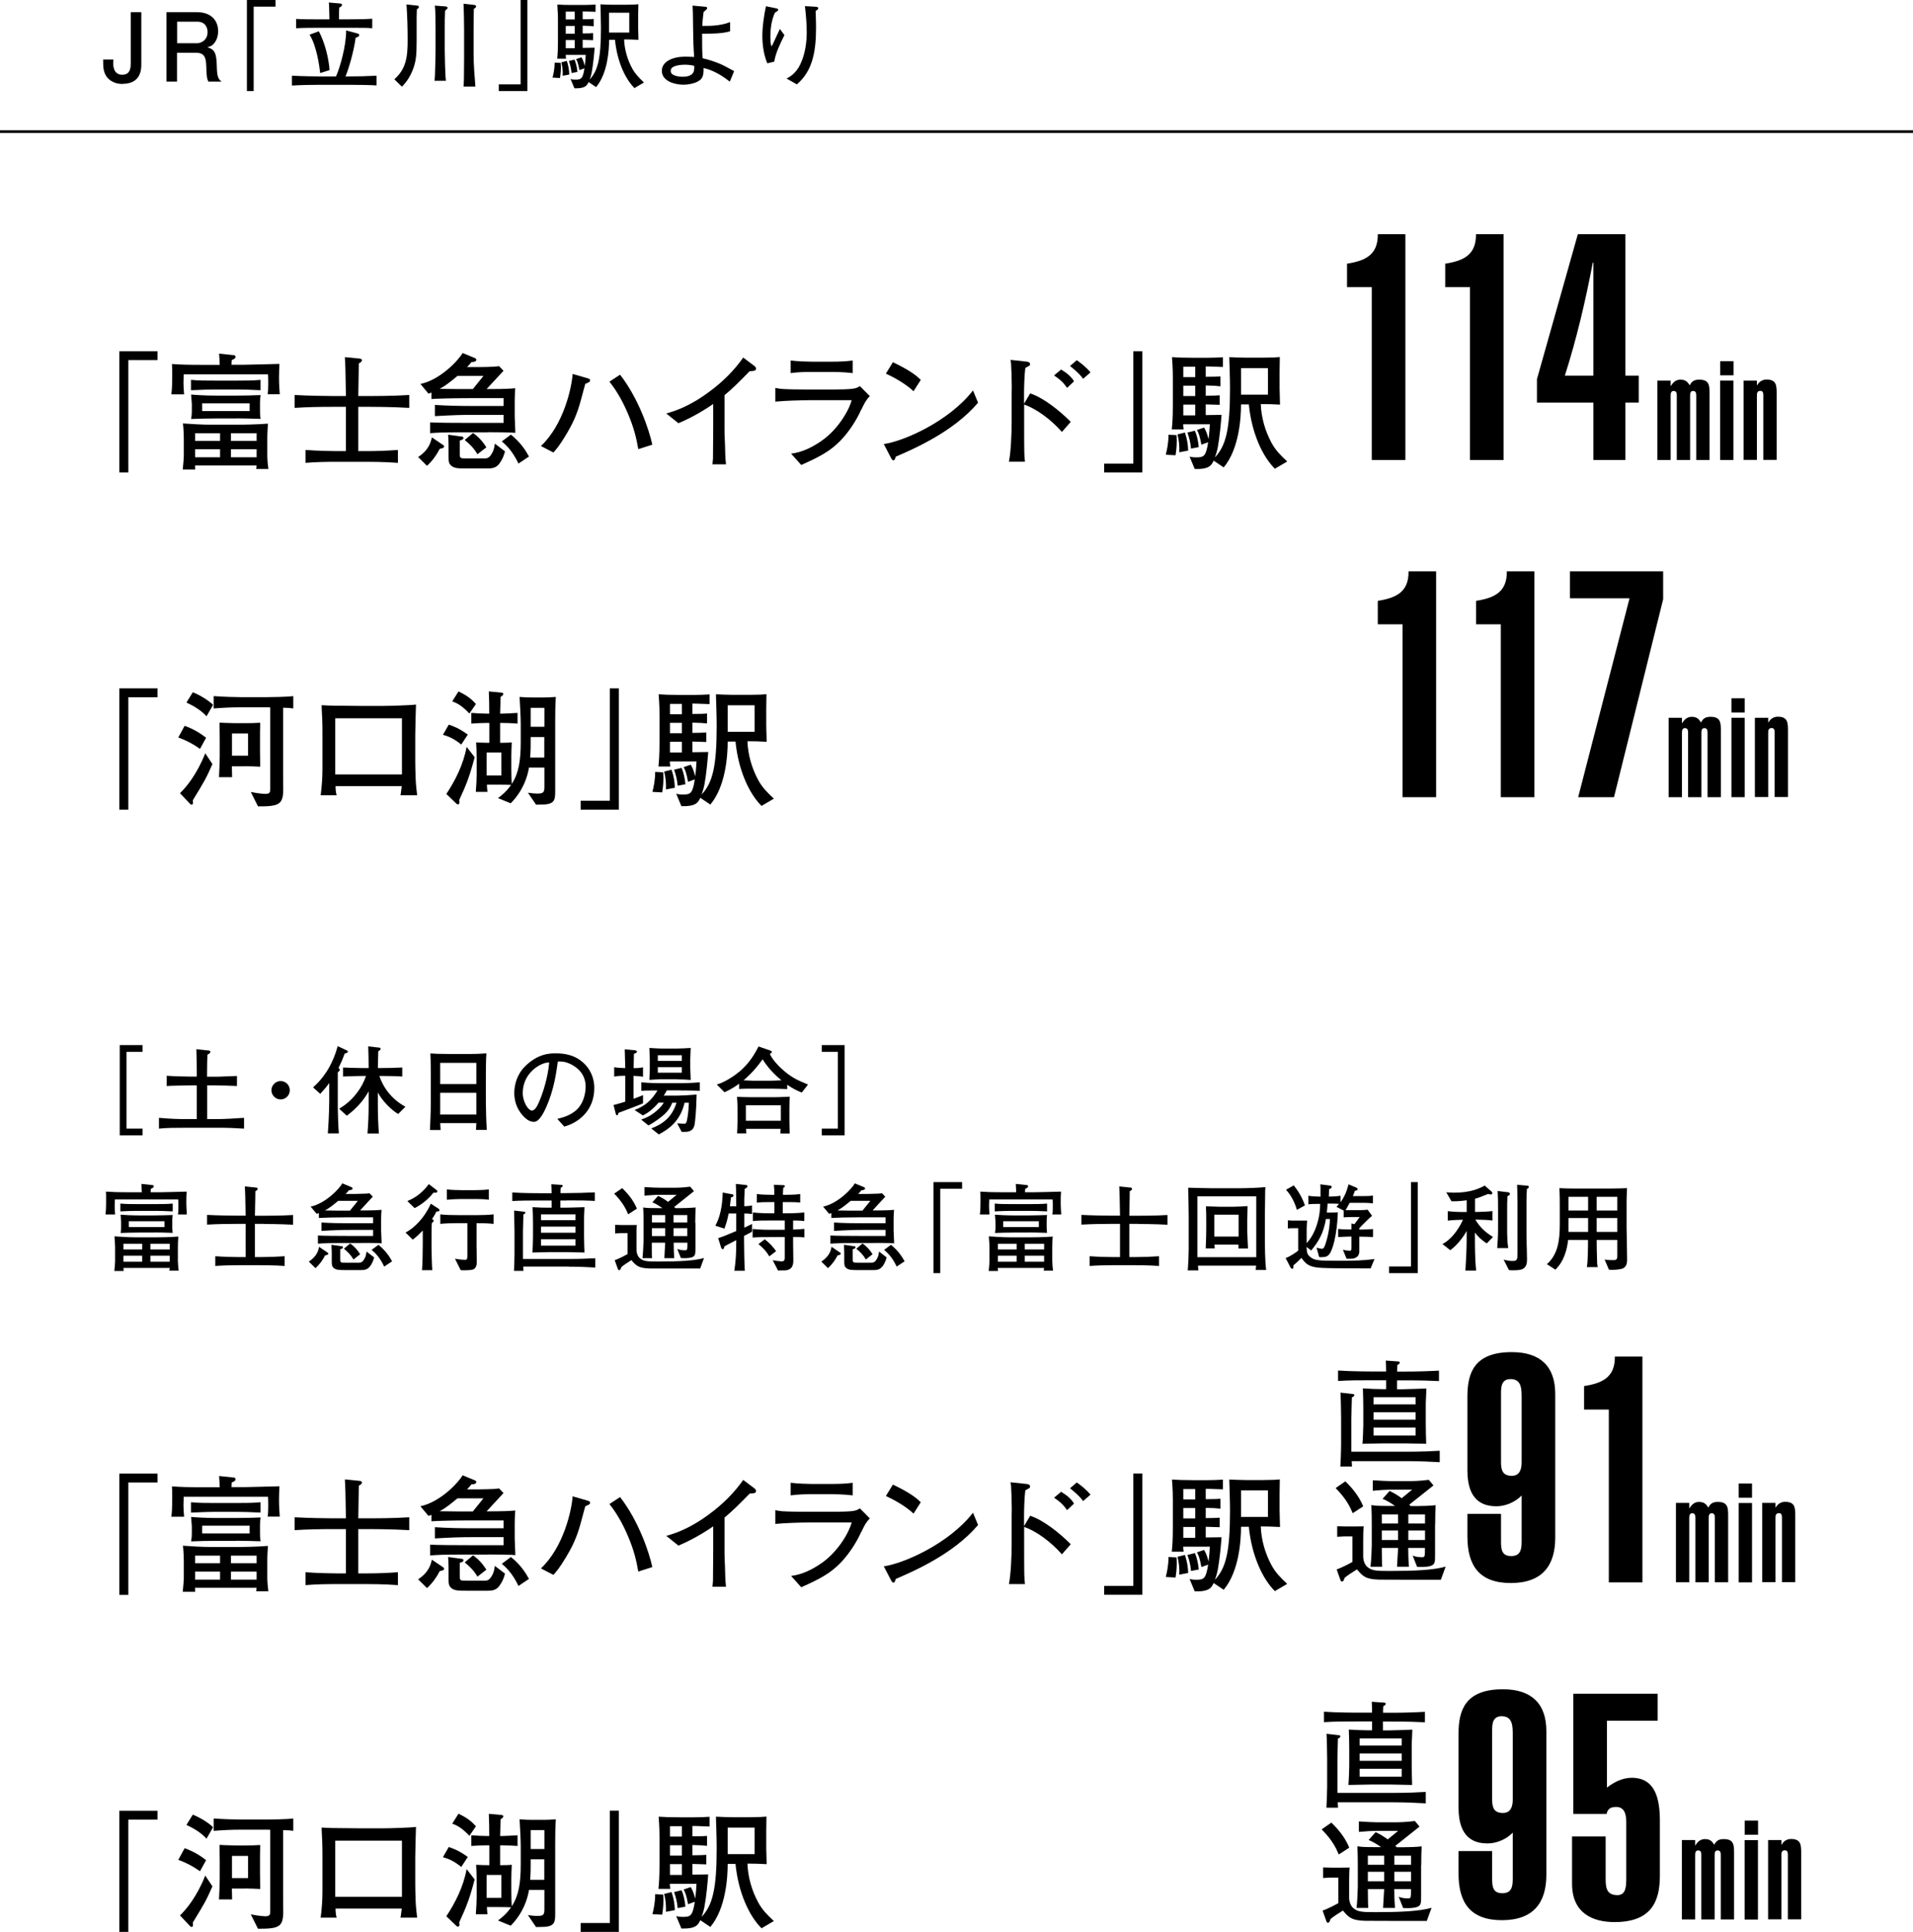 <?xml version="1.0" encoding="UTF-8"?>
<svg id="_レイヤー_1" data-name="レイヤー_1" xmlns="http://www.w3.org/2000/svg" viewBox="0 0 181 182.73">
  <defs>
    <style>
      .cls-1 {
        fill: none;
        stroke: #040000;
        stroke-miterlimit: 10;
        stroke-width: .25px;
      }
    </style>
  </defs>
  <g>
    <path d="M11.59,7.94c-.92,0-1.5-.5-1.69-1.04-.14-.41-.14-.61-.14-1.27h.97c0,.11-.02.28-.02.34,0,.58.2,1.1.86,1.1.54,0,.8-.32.8-1.02V1.15h1v4.92c0,.43,0,1.86-1.78,1.86Z"/>
    <path d="M19.72,7.72c-.1-.19-.19-.41-.2-1.4-.02-1.04-.27-1.33-1.03-1.33h-1.74v2.73h-1V1.15h2.87c1.31,0,2.02.73,2.02,1.82,0,.22-.04.57-.23.91-.25.44-.53.52-.79.59.58.18.87.39.89,1.73.02,1.15.17,1.29.46,1.52h-1.26ZM18.65,2.05h-1.89v2.04h1.88c.42,0,1-.32,1-1.05,0-.33-.14-.99-.99-.99Z"/>
    <path d="M26.07.63h-2.07v7.98h-.64V0h2.71v.63Z"/>
    <path d="M32.94,8.02h-2.65c-.86,0-1.81.02-2.67.07v-.93c.92.05,2.26.07,2.67.07h1.5c.35-.76.97-2.85.96-4.35l1.09.29c.12.03.15.1.15.15,0,.15-.24.22-.34.25-.19,1.4-.68,2.99-.96,3.66h.24c.9,0,1.8-.02,2.7-.07v.92c-.51-.04-1.8-.06-2.7-.06ZM32.8,2.63h-2.38c-.8,0-1.65,0-2.4.04v-.88c.49.04,1.67.04,2.4.04h.75c0-.18-.03-.98-.03-1.14,0-.2-.02-.33-.03-.45l.96.08c.18.02.29.03.29.14,0,.04-.04.18-.26.25-.02.22-.03.39-.03,1.12h.72c1.41,0,1.85-.02,2.43-.06v.9c-.55-.04-.74-.04-2.43-.04ZM30.29,6.91c-.07-.69-.33-2.56-1-3.63l.87-.32c.25.42.89,1.9,1.02,3.67l-.89.28Z"/>
    <path d="M39.44.88c0,.18-.02.54-.02.79v2.21c0,1.34-.05,1.97-.41,2.84-.35.85-.82,1.31-.98,1.48l-.72-.7c1.13-.99,1.26-2.15,1.26-3.7,0-1.12-.03-2.26-.11-3.38l1.01.11c.13,0,.16.06.16.16,0,.04-.02.06-.19.2ZM42.11,1.01c-.03.57-.03,1.09-.03,1.66v2.07c0,.13.03,2.33.11,2.9h-1.08c.05-.39.06-.88.07-1.44.02-.87.03-.99.03-1.43v-2.06c0-.51,0-1.73-.07-2.18l1.05.08s.16.04.16.13c0,.07-.03.09-.24.28ZM44.83.86c0,.09,0,.12,0,.2,0,.38-.02.52-.02,1.77v2.3c0,.97.09,2.04.17,3.06h-1.12c.03-.47.05-.8.05-2.63v-2.77c0-.78-.02-1.67-.05-2.44l1.05.12s.14.05.14.13c0,.1-.09.16-.23.25Z"/>
    <path d="M47.19,7.98h2.07V0h.64v8.61h-2.71v-.63Z"/>
    <path d="M52.97,7.38l-.69-.04c.09-.35.2-.85.2-1.42l.57.03c0,.1.02.22.02.39,0,.47-.05.84-.09,1.04ZM60.05,8.35c-.87-.85-1.66-2.51-1.86-4.58h-.56c0,.95-.13,3.16-1.23,4.47l-.71-.48c-.15.32-.3.62-1.34.59l-.37-.88c.12.04.23.06.5.06.52,0,.67-.11.82-1.07l-.48.17c-.12-.66-.2-.83-.31-1.04l.5-.17c.1.14.19.32.32.82.06-.48.08-.89.09-1.05h-1.89c0,.12,0,.15.03.36h-.84c.04-.38.07-.81.07-1.71v-1.94c0-.31,0-.62-.06-1.47.44.03.79.04,1.49.04h1.03c.32,0,.79-.02,1.1-.04v.69c-.98-.04-1.03-.04-1.22-.04v.74c.74,0,.78,0,1.04-.03v.7c-.23-.03-.55-.05-1.04-.06v.73c.59,0,.66,0,.99-.03v.67c-.5-.02-.57-.02-.99-.03v.76c.18,0,.96-.02,1.13-.02-.04.59-.14,1.6-.27,2.31-.07.37-.16.61-.21.71.79-.83,1.08-2.02,1.08-4.88,0-.76-.04-1.62-.05-2.24.26.02.89.04,1.18.04h1.21c.13,0,.68-.02.79-.02.16,0,.27-.02.41-.03,0,.18-.02.67-.02,1.04v1.17s.03,1.06.03,1.16c-.66-.03-.78-.04-1.15-.04h-.21c.04.96.31,1.91.77,2.75.29.52.63.87,1.11,1.32l-.85.5ZM53.24,7.17c.02-.46-.02-.81-.13-1.27l.52-.14c.16.49.22.86.23,1.29l-.63.12ZM54.38,1.1h-.85v.74h.85v-.74ZM54.38,2.45h-.85v.74h.85v-.74ZM54.38,3.79h-.85v.77h.85v-.77ZM54.08,6.91c-.05-.47-.13-.77-.25-1.14l.53-.13c.14.33.24.77.27,1.16l-.55.11ZM59.54,1.2h-1.92v1.88h1.92v-1.88Z"/>
    <path d="M69.05,7.72c-1.21-.96-2.08-1.19-2.48-1.29,0,.38,0,.82-.27,1.08-.38.37-1.16.5-1.65.5-.77,0-2.03-.32-2.03-1.31,0-.89,1.04-1.34,2.2-1.34.33,0,.69.02.86.03-.07-.8-.09-1.71-.1-2.58-.02-1.6-.02-1.77-.05-2.28l1.22.11c.06,0,.16.02.16.13,0,.08-.04.11-.34.37-.05.42-.11.86-.12,1.31.5,0,1.66.03,2.63-.36v.87c-.75.23-1.82.23-2.65.23,0,1.21,0,1.56.05,2.32.58.13,1.13.32,1.67.54.37.16.87.44,1.31.68l-.4.97ZM64.79,6.12c-.41,0-.84.07-1.07.2-.11.05-.26.16-.26.4,0,.5.93.54,1.11.54,1.19,0,1.13-.66,1.11-1.04-.2-.04-.5-.1-.88-.1Z"/>
    <path d="M73.26,5.83l-.66.16c-.34-.8-.47-1.75-.47-2.62,0-.81.14-1.83.34-2.78l.98.2c.07.02.18.04.18.14,0,.08-.11.15-.31.27-.34.73-.43,1.55-.43,2.35,0,.3.04.8.11.8.04,0,.04-.02.12-.17.09-.19.62-1.35.67-1.44l.43.58c-.4.81-.84,1.69-.96,2.51ZM77.17,1.04c0,.24.04.82.04,1.54,0,2.03-.23,4.08-1.82,5.4l-.97-.55c.24-.13.85-.43,1.28-1.3.53-1.08.63-2.3.63-3.09s-.08-1.65-.17-2.46l1.03.06c.08,0,.23.02.23.14,0,.11-.14.19-.23.24Z"/>
  </g>
  <line class="cls-1" x1="181" y1="12.45" y2="12.45"/>
  <g>
    <path d="M11.97,99.49v7.26h1.52v.64h-2.16v-8.54h2.16v.64h-1.52Z"/>
    <path d="M21.91,106.69c-.44-.02-.86-.02-1.35-.02h-3.08c-.81,0-1.63,0-2.44.08v-1.02c1.04.1,1.94.12,2.51.12h1.07v-3.19h-.58c-.18,0-.98.02-1.14.02-.5,0-.87.03-1.13.04v-.97c.63.05,1.77.08,2.25.08h.6v-.42c0-.58,0-.74-.04-2.17l1.21.13c.1,0,.11.12.11.14,0,.04,0,.05-.06.11-.03.03-.18.12-.21.14-.02.26-.04,1.01-.04,1.66v.42h.63c.37,0,.5,0,1.19-.03.65-.02.72-.03,1.01-.04v.95c-.16,0-.25-.02-1.06-.04-.74-.02-.82-.02-1.06-.02h-.7v3.19h.96c.65,0,1.8-.07,2.53-.12v1.02c-.2,0-.29-.02-1.17-.06Z"/>
    <path d="M27.42,103.12c0,.49-.4.87-.87.87s-.87-.4-.87-.87.4-.87.87-.87.87.38.87.87Z"/>
    <path d="M32.61,99.65c-.24.67-.37.92-.58,1.36.08.09.12.13.12.19,0,.05-.02.07-.19.23v3.33c0,.55.05,1.89.1,2.44h-1.04c.12-1.63.13-2.95.13-3v-1.77c-.25.37-.54.7-.85,1.03l-.68-.61c.83-.73,1.78-1.9,2.33-3.9l.86.4c.07.04.1.05.1.11,0,.1-.03.11-.31.2ZM37.68,105.37c-.59-.33-1.5-1.21-1.93-2.04v1.35c0,.77.04,1.76.1,2.53h-1.08c.07-.88.11-1.76.11-2.65v-1.34c-.52.94-1.22,1.68-2.07,2.31l-.72-.66c.32-.2,1.02-.62,1.68-1.5.41-.54.63-.96.86-1.6h-.41c-.12,0-1.08.02-1.76.05v-.85c.31.02,1.35.05,1.68.05h.74c0-.76-.02-1.5-.04-2.05l1.04.12c.09,0,.13.04.13.12,0,.08-.04.11-.22.23,0,.24-.04,1.12-.04,1.58h.37c.58,0,1.37-.02,1.94-.05v.85c-.56-.04-1.6-.05-2-.05h-.16c.09.31.65,1.94,2.46,2.91l-.68.68Z"/>
    <path d="M45.04,106.86c0-.29.02-.37.03-.63h-3.42c0,.11.04.56.04.65h-1.01c.03-.57.08-1.68.08-2.61v-2.27c0-.75,0-1.61-.04-2.36.38.03.92.05,1.75.05h1.95c.89,0,.99-.03,1.6-.06-.04.64-.05,1.47-.05,2.12v2.47c0,.67.04,2,.09,2.65h-1.01ZM45.07,100.53h-3.42v2.01h3.42v-2.01ZM45.07,103.36h-3.42v2.06h3.42v-2.06Z"/>
    <path d="M53.41,106.58l-.68-.75c.53-.13,1.41-.36,2-1.04.53-.62.68-1.47.68-2.02,0-1.29-.95-1.89-1.4-2.11-.54-.27-.89-.26-1.23-.26-.15,1.1-.37,2.7-1.12,4.37-.17.37-.62,1.34-1.13,1.34-.34,0-.61-.17-.77-.31-.34-.28-1.1-1.07-1.1-2.42,0-.66.19-1.67.98-2.48,1.25-1.27,2.43-1.27,2.95-1.27.82,0,1.94.14,2.83,1.12.53.58.81,1.36.81,2.15,0,2.21-1.57,3.31-2.82,3.65ZM51.73,100.51c-.77.13-2.27,1.06-2.27,2.88,0,.8.5,1.65.87,1.65.32,0,.55-.54.66-.78.65-1.51.92-3.02.97-3.77-.08,0-.15.02-.23.03Z"/>
    <path d="M58.53,105.24c-.03.12-.06.25-.17.25-.05,0-.07-.04-.11-.19l-.2-.78c.52-.13.91-.26,1.11-.32v-2.45h-.14c-.31,0-.61.02-.91.08v-.89c.31.06.77.08.91.08h.14c-.02-.76-.02-.76-.05-1.77l.94.09c.05,0,.21.02.21.13,0,.1-.1.14-.28.2,0,.1-.03,1.05-.03,1.36.13,0,.56,0,.89-.08v.89c-.29-.05-.59-.07-.9-.08v2.17c.64-.24.71-.26.9-.35v.78c-.33.15-1.77.7-2.3.89ZM64.39,103.13h-1.3c-.05.11-.12.23-.29.5h1.28c.27,0,1.45-.06,1.83-.1-.03,1.56-.14,2.68-.22,2.95-.16.58-.67.58-.98.58-.09,0-.14,0-.21,0l-.43-.81c.1,0,.59.04.65.04.15,0,.23-.06.27-.3.03-.11.16-.75.19-1.69h-.41c-.4,1.77-1.57,2.55-2.44,3l-.71-.57c1.07-.4,1.95-1.03,2.39-2.43h-.4c-.13.31-.33.76-.89,1.22-.18.15-.75.61-1.37.93l-.68-.55c.54-.21,1.04-.4,1.75-1.11.22-.22.31-.39.39-.5h-.5c-.27.32-.82.91-1.49,1.21l-.78-.51c.98-.38,1.58-.88,2.17-1.85-.73,0-1.08,0-1.53.04v-.81c.74.08,1.76.08,1.82.08h1.88s1.04,0,1.83-.08v.81c-.57-.04-1.27-.04-1.83-.04ZM64.08,102.08h-1.57c-.17,0-.92.05-1.07.06,0-.09.04-.8.04-.94v-.96c0-.12-.03-.96-.04-1.12.29.03,1.17.06,1.19.06h1.38c.4,0,.99-.04,1.34-.06-.02.34-.04.88-.04,1.04v.85c0,.1.04,1.04.04,1.14-.3-.03-.78-.06-1.27-.06ZM64.51,99.81h-2.27v.53h2.27v-.53ZM64.51,100.94h-2.27v.52h2.27v-.52Z"/>
    <path d="M75.87,103.34c-.5-.18-.95-.44-1.39-.74v.41c-.41-.02-1.15-.04-1.57-.04h-1.64c-.36,0-.98,0-1.34.03v-.5c-.67.5-1.17.71-1.38.81l-.73-.73c.93-.27,1.91-1,2.38-1.43.81-.76,1.26-1.56,1.57-2.17l1.07.37c.11.04.19.06.19.15,0,.08-.07.12-.19.18.32.74,1.22,1.51,1.44,1.69.75.62,1.26.83,2.17,1.21l-.58.75ZM73.83,107.2c.02-.24.02-.28.03-.43h-3.27s.02.4.03.43h-.88c.02-.15.04-.91.04-1.07v-1.43c0-.32-.02-.65-.05-.96.32.02.87.04,1.47.04h1.85c.32,0,.68,0,1.67-.05-.02.39-.03.79-.03,1.04v1.23c0,.33.02.86.03,1.21h-.88ZM72.15,100.2c-.86,1.22-1.72,1.92-1.8,1.98.77.04.86.04.9.04h1.6c.23,0,.78-.02,1.09-.04-.7-.56-1.31-1.23-1.79-1.99ZM73.88,104.54h-3.31v1.47h3.31v-1.47Z"/>
    <path d="M77.75,99.49v-.64h2.16v8.54h-2.16v-.64h1.52v-7.26h-1.52Z"/>
    <path d="M16.84,114.87c.03-.19.04-.32.04-.77,0-.29,0-.47-.02-.65h-5.99c0,.22-.02.43-.02.59,0,.23.02.5.04.83h-.91c.04-.34.06-.5.06-1.4,0-.45,0-.52-.02-.76.7.04.94.06,2.45.06h.95c-.02-.37-.02-.41-.04-.79l1.03.11c.11,0,.13.05.13.12,0,.11-.03.12-.27.24,0,.05-.02.28-.02.32h.92c.32,0,2.1-.05,2.49-.06-.02.33-.03.64-.03.95,0,.58.04.93.05,1.21h-.86ZM16.02,120.19s.04-.2.04-.26h-4.38s.02.26.02.29h-.88c.04-.41.07-.79.07-.93v-1.31c0-.09-.02-.67-.06-1.04.64.04,1.35.09,1.92.09h2.23s1.05,0,1.89-.07c-.02.31-.04.63-.04,1.02v1.26c0,.26.04.69.07.95h-.87ZM14.69,114.53h-1.67c-.11,0-.73,0-1.63.05v-.74c.5.05,1.1.05,1.63.05h1.67c.53,0,1.14,0,1.65-.05v.74c-.68-.04-1.31-.05-1.65-.05ZM14.63,116.58h-1.45c-.59,0-1.18.02-1.77.04.05-.26.05-.35.05-.54v-.53s-.04-.44-.05-.66c.32.03,1.09.07,1.76.07h1.42c.45,0,1.27-.02,1.75-.04-.03.2-.04.32-.04.51v.64c0,.32.03.45.04.54-.28-.02-1.58-.04-1.71-.04ZM13.45,117.64h-1.77v.54h1.77v-.54ZM13.45,118.77h-1.77v.57h1.77v-.57ZM15.56,115.51h-3.37v.55h3.37v-.55ZM16.06,117.64h-1.83v.54h1.83v-.54ZM16.06,118.77h-1.83v.57h1.83v-.57Z"/>
    <path d="M24.98,115.76h-.86v3.14h.59c.75,0,1.49-.03,2.22-.08v.92c-.96-.07-2.08-.07-2.22-.07h-2.14c-.7,0-1.51.02-2.2.07v-.92c.78.06,1.87.08,2.2.08h.67v-3.14h-.92c-.88,0-1.85.02-2.73.07v-.92c.87.05,2.27.07,2.73.07h.92c-.03-1.86-.04-2.11-.07-2.76l1,.1c.08,0,.21.02.21.13s-.15.19-.22.22c0,.23,0,.58-.04,2.32h.86c.13,0,1.67,0,2.75-.07v.92c-1.25-.07-2.6-.07-2.75-.07Z"/>
    <path d="M30.76,118.74c-.24.47-.53.86-.91,1.21l-.63-.62c.8-.52.92-1.12.97-1.4l.81.55c.05.04.06.06.06.09,0,.07-.06.14-.31.17ZM34.21,117.57h-2.03c-.2,0-1.1,0-1.28.02-.32,0-.51.03-.82.04v-.77c.41.03,1.81.04,2.76.04h2.46v-.57h-2.14c-.93,0-1.38.02-2.74.09v-.79c.9.06,1.81.07,2.72.07h2.16v-.56h-2.47c-1.12,0-2.23.03-2.66.06v-.46c-.05.02-.07.03-.21.07l-.57-.68c1.45-.32,2.73-1.72,3-2.2l.89.37s.08.05.08.1c0,.16-.23.17-.35.18-.07.1-.14.19-.31.35h.88c.17,0,.91-.02,1.06-.03.14,0,.23-.03.32-.04l.31.33c-.19.21-1.04,1.11-1.2,1.3h.18c1.15,0,1.53-.03,1.85-.06-.02.16-.04.66-.04.84v1.14c0,.14.04,1.05.05,1.19-.28-.04-1.58-.04-1.94-.04ZM32,113.58c-.51.42-.83.68-1.25.91.36,0,.97.02,1.31.02h1.05c.11-.13.62-.78.75-.93h-1.85ZM35,119.78c-.25.34-.58.35-.88.35h-1.4c-.6,0-.89,0-1.12-.18-.21-.17-.21-.32-.21-.73v-.78c0-.11-.02-.58-.03-.7l.95.13c.07,0,.14.02.14.11,0,.11-.13.14-.26.18v.96c0,.31.06.31.49.31h1.25c.19,0,.36,0,.58-.42.13-.25.15-.49.17-.63l.72.55c-.04.15-.13.5-.4.86ZM33.44,119.12c-.24-.41-.5-.68-.9-1.01l.59-.5c.37.27.65.55.95,1.02l-.64.5ZM36.35,119.8c-.43-.93-.92-1.35-1.19-1.58l.65-.48c.69.56,1.05,1.13,1.29,1.56l-.75.5Z"/>
    <path d="M41.28,114.6c-.08.18-.14.32-.4.69.13.1.15.13.15.19,0,.05-.02.06-.17.2-.03.32-.03.9-.03,1.23v1.05c0,.53.03,1.64.07,2.18h-.97c.05-.75.07-1.72.07-2.48v-1.27c-.39.4-.59.59-.95.86l-.68-.67c.82-.42,1.8-1.39,2.39-2.73l.77.5s.05.06.05.11c0,.11-.02.11-.31.14ZM41.02,112.8c-.67.86-1.49,1.32-1.79,1.47l-.69-.67c.92-.35,1.59-1,2.03-1.6l.75.57s.06.05.06.12c0,.13-.14.13-.35.12ZM45.09,115.7v2.08c0,.44.02,1.15.02,1.59,0,.24-.04.59-.37.71-.21.08-1.02.08-1.15.06l-.54-1.08c.26.04.67.1.93.1.24,0,.24-.09.24-.55v-2.92h-.98c-.44,0-1.14.02-1.58.07v-.9c.49.06,1.09.07,1.63.07h1.99c.44,0,.99-.02,1.42-.07v.9c-.48-.05-.93-.07-1.61-.07ZM45.03,113.41h-1.44c-.38,0-.93.03-1.31.07v-.98c.38.05.99.07,1.39.07h1.31c.39,0,.89-.02,1.27-.07v.98c-.41-.06-.81-.07-1.22-.07Z"/>
    <path d="M53.61,113.55h-.59v.68h.45c.29,0,1.57-.04,1.83-.05-.04.66-.04,1.04-.04,1.14v1.57c0,.28.02,1.31.04,1.58-.56-.02-1.37-.04-1.65-.04h-1.6c-.33,0-1.38.04-1.68.04.03-.21.06-1.21.06-1.45v-1.35c0-.22-.02-1.31-.04-1.49.56.04,1.05.05,1.47.05h.33v-.68h-1.14c-.83,0-1.81,0-2.58.05v-.81c1.04.07,2.48.07,2.58.07h1.14c0-.28-.02-.73-.03-.85l.92.06c.05,0,.16,0,.16.09,0,.09-.12.15-.19.19-.02.24-.02.33-.02.5h.59c.88,0,1.77-.03,2.66-.07v.81c-.72-.04-1.21-.05-2.66-.05ZM53.82,119.8h-4.32c0,.08.03.36.03.41h-.9c.02-.23.05-1.22.05-1.61v-2.16c0-.32-.03-1.67-.04-1.94l.93.11c.07,0,.14.02.14.09,0,.09-.11.13-.19.17,0,.32-.04,1.37-.04,1.63v2.58h4.35c1.04,0,1.94-.04,2.49-.07v.88c-.69-.04-1.47-.08-2.49-.08ZM54.45,114.86h-3.26v.55h3.26v-.55ZM54.45,116.02h-3.26v.58h3.26v-.58ZM54.45,117.21h-3.26v.61h3.26v-.61Z"/>
    <path d="M59.43,114.84c-.18-.43-.49-1.11-1.32-1.94l.76-.52c.81.78,1.16,1.4,1.39,1.94l-.82.53ZM66.23,119.98c-1.44,0-4.26,0-4.74,0-1.09-.03-1.3-.27-1.75-.79-.31.2-.76.48-.95.66-.05.16-.09.29-.21.29-.07,0-.1-.06-.12-.11l-.3-.84c.43-.13,1.16-.54,1.22-.58v-1.98h-.64s-.27.02-.54.04v-.82c.18,0,.47.02.66.02h.72c.31,0,.4,0,.68,0-.02.12-.03.15-.04.47,0,.09,0,.5,0,.58v1.29c0,.28.1.6.31.79.37.32.76.32,1.8.32,1.84,0,3.34-.06,4.28-.33l-.37,1.01ZM65.8,115.67v2.3c0,.64,0,.83-.33.95-.32.1-.75.09-1.05.07l-.34-.86c.23.09.48.13.73.13.14,0,.23-.02.23-.37v-.35h-1.3c0,.49.02.97.05,1.46h-.93c0-.29.06-1.03.07-1.26,0-.06,0-.09,0-.2h-1.26c0,.14,0,.43,0,.73s0,.57.03.73h-.91c.05-.39.1-1.5.1-1.66v-1.66c0-.44,0-1.04-.04-1.47.33.04.44.06,1.42.06h.41c-.21-.14-.6-.41-.96-.55l.55-.61c.37.18.68.37.94.57l.81-.67h-1.52c-.51,0-1.02.04-1.52.08v-.81c.5.04,1.26.06,1.4.06h1.42c.28,0,.79,0,1.5-.1l.36.43-1.87,1.49c.06.07.07.07.11.11h.5c.45,0,.97-.02,1.42-.06-.02.29-.04,1.01-.04,1.47ZM62.94,114.93h-1.26v.7h1.26v-.7ZM62.94,116.17h-1.26v.74h1.26v-.74ZM65.03,114.93h-1.3v.7h1.3v-.7ZM65.03,116.17h-1.3v.74h1.3v-.74Z"/>
    <path d="M70.4,116.91v.46c0,.72.03,2.16.07,2.83h-.99c.14-.96.18-1.68.18-2.77v-.13c-.12.06-.95.49-1.12.58-.04.19-.05.27-.16.27-.09,0-.14-.09-.17-.21l-.26-.83c.5-.16.77-.28,1.63-.64.04-.02.04-.02.08-.03v-1.66h-.72c-.09.45-.16.79-.4,1.43l-.86-.28c.65-1.15.68-2.62.7-3.13l.89.16c.1.02.13.05.13.12,0,.1-.05.12-.24.18-.02.13-.08.72-.1.84h.6s0-1.53-.04-2.12l.94.1c.12,0,.16.07.16.14,0,.09-.12.15-.26.23,0,.24-.03.61-.04.94,0,.12,0,.62,0,.7.17,0,.48-.02.73-.07v.81c-.23-.04-.48-.05-.73-.05v1.34c.35-.16.49-.23.73-.35v.73c-.08.05-.58.32-.74.39ZM75.04,115.43v.87c.68-.03.76-.04,1.07-.07v.81c-.3-.03-.36-.03-1.07-.04v.56c0,.25.02,1.4.02,1.62,0,.31,0,.94-.79.98-.1,0-.56,0-.65.02l-.51-.98c.17.03.7.11.83.11.31,0,.31-.18.31-.45,0-.07,0-.39,0-.45v-1.4h-1.41c-.52,0-1.14,0-1.63.04v-.81c.67.08,1.58.08,1.63.08h1.41v-.88h-1.39c-.53,0-1.14,0-1.63.05v-.81c.66.08,1.57.08,1.63.08h.41v-1.06h-.29c-.44,0-.95,0-1.37.05v-.81c.56.07,1.32.07,1.37.07h.28c0-.5,0-.56-.04-.95l.86.04c.07,0,.18,0,.18.1,0,.06-.05.09-.15.15-.03.28-.03.36-.03.66h.26c.16,0,.85,0,1.37-.07v.8c-.42-.04-.95-.04-1.37-.04h-.28v1.06h.41c.08,0,.93,0,1.63-.08v.81c-.44-.05-.98-.05-1.09-.05ZM72.79,118.84c-.25-.45-.55-.77-1.03-1.17l.6-.45c.44.33.83.76,1.07,1.12l-.65.5Z"/>
    <path d="M79.25,118.74c-.24.47-.53.86-.91,1.21l-.63-.62c.8-.52.92-1.12.97-1.4l.81.55c.05.04.06.06.06.09,0,.07-.06.14-.31.17ZM82.7,117.57h-2.03c-.2,0-1.1,0-1.28.02-.32,0-.51.03-.82.04v-.77c.41.03,1.81.04,2.76.04h2.46v-.57h-2.14c-.93,0-1.38.02-2.74.09v-.79c.9.06,1.81.07,2.72.07h2.16v-.56h-2.47c-1.12,0-2.23.03-2.66.06v-.46c-.05.02-.07.03-.21.07l-.57-.68c1.45-.32,2.73-1.72,3-2.2l.89.37s.08.05.08.1c0,.16-.23.17-.35.18-.07.1-.14.19-.31.35h.88c.17,0,.91-.02,1.06-.03.14,0,.23-.03.32-.04l.31.33c-.19.21-1.04,1.11-1.2,1.3h.18c1.15,0,1.53-.03,1.85-.06-.02.16-.04.66-.04.84v1.14c0,.14.04,1.05.05,1.19-.28-.04-1.58-.04-1.94-.04ZM80.49,113.58c-.51.42-.83.68-1.25.91.36,0,.97.02,1.31.02h1.05c.11-.13.62-.78.75-.93h-1.85ZM83.49,119.78c-.25.34-.58.35-.88.35h-1.4c-.6,0-.89,0-1.12-.18-.21-.17-.21-.32-.21-.73v-.78c0-.11-.02-.58-.03-.7l.95.13c.07,0,.14.02.14.11,0,.11-.13.14-.26.18v.96c0,.31.06.31.49.31h1.25c.19,0,.36,0,.58-.42.14-.25.15-.49.17-.63l.72.55c-.04.15-.13.5-.4.86ZM81.92,119.12c-.24-.41-.5-.68-.9-1.01l.59-.5c.37.27.65.55.95,1.02l-.64.5ZM84.84,119.8c-.43-.93-.92-1.35-1.19-1.58l.65-.48c.69.56,1.05,1.13,1.29,1.56l-.75.5Z"/>
    <path d="M91.03,112.44h-2.07v7.98h-.64v-8.61h2.71v.63Z"/>
    <path d="M99.57,114.87c.03-.19.04-.32.04-.77,0-.29,0-.47-.02-.65h-5.99c0,.22-.02.43-.02.59,0,.23.02.5.04.83h-.91c.04-.34.06-.5.06-1.4,0-.45,0-.52-.02-.76.7.04.94.06,2.45.06h.95c-.02-.37-.02-.41-.04-.79l1.03.11c.11,0,.13.05.13.12,0,.11-.03.12-.27.24,0,.05-.02.28-.02.32h.92c.32,0,2.1-.05,2.49-.06-.02.33-.03.64-.03.95,0,.58.04.93.05,1.21h-.86ZM98.75,120.19s.04-.2.04-.26h-4.38s.02.26.02.29h-.88c.04-.41.07-.79.07-.93v-1.31c0-.09-.02-.67-.06-1.04.64.04,1.35.09,1.92.09h2.23s1.05,0,1.89-.07c-.02.31-.04.63-.04,1.02v1.26c0,.26.04.69.07.95h-.87ZM97.42,114.53h-1.67c-.11,0-.73,0-1.63.05v-.74c.5.05,1.1.05,1.63.05h1.67c.53,0,1.14,0,1.65-.05v.74c-.68-.04-1.31-.05-1.65-.05ZM97.36,116.58h-1.45c-.59,0-1.18.02-1.77.04.05-.26.05-.35.05-.54v-.53s-.04-.44-.05-.66c.32.03,1.09.07,1.76.07h1.42c.45,0,1.27-.02,1.75-.04-.03.2-.04.32-.04.51v.64c0,.32.03.45.04.54-.28-.02-1.58-.04-1.71-.04ZM96.19,117.64h-1.77v.54h1.77v-.54ZM96.19,118.77h-1.77v.57h1.77v-.57ZM98.29,115.51h-3.37v.55h3.37v-.55ZM98.79,117.64h-1.83v.54h1.83v-.54ZM98.79,118.77h-1.83v.57h1.83v-.57Z"/>
    <path d="M107.71,115.76h-.86v3.14h.59c.75,0,1.49-.03,2.22-.08v.92c-.96-.07-2.08-.07-2.22-.07h-2.14c-.7,0-1.51.02-2.2.07v-.92c.78.06,1.87.08,2.2.08h.67v-3.14h-.92c-.88,0-1.85.02-2.73.07v-.92c.87.05,2.27.07,2.73.07h.92c-.03-1.86-.04-2.11-.07-2.76l1,.1c.08,0,.21.02.21.13s-.15.19-.22.22c0,.23,0,.58-.04,2.32h.86c.13,0,1.67,0,2.75-.07v.92c-1.25-.07-2.6-.07-2.75-.07Z"/>
    <path d="M118.81,120.12c0-.06.04-.35.04-.41h-5.5c0,.15.02.3.04.45h-1.01c.05-.59.09-1.53.09-2.13v-2.99c0-.36-.03-2.25-.05-2.7.36.02,2.26.05,2.31.05.06,0,.13,0,.16,0h2.3c.56,0,2.03-.04,2.54-.11-.02.17-.03.36-.03.93,0,.24-.02,1.31-.02,1.53v2.67c0,.17,0,1.89.12,2.71h-1ZM118.86,113.15h-5.57v5.76h5.57v-5.76ZM117.18,118.08v-.36s-2.27,0-2.27,0l.02.36h-.85c.04-.93.05-1.48.05-1.85v-.7c0-.48,0-.96-.03-1.43.19,0,1.08.04,1.29.04h1.3c.12,0,1.07-.03,1.35-.06,0,.23-.03,1.23-.03,1.44v.86c0,.19.03.87.07,1.71h-.9ZM117.19,114.89h-2.3v2.07h2.3v-2.07Z"/>
    <path d="M129.71,119.97c-.12,0-4.2.02-4.99-.07-.95-.11-1.17-.38-1.59-.92-.04.04-.49.5-.75.7,0,.24,0,.33-.12.33-.05,0-.14-.08-.17-.15l-.45-.87c.4-.11,1.13-.64,1.19-.7v-2.12h-.4c-.22,0-.47,0-.58.03v-.77c.11,0,.18,0,.36.02.16,0,.25,0,.39,0h.52c.16,0,.32,0,.56,0-.02.12-.05.65-.05.76v1.38c.37-.43.69-.9.96-1.73.28-.86.31-1.52.32-1.99-.48,0-.82,0-1.12.04v-.81c.3.06.86.08,1.02.08h.13v-.58c0-.27,0-.45-.02-.58l.86.11c.14.02.22.04.22.13,0,.11-.08.15-.25.22,0,.11-.02.6-.02.7.31,0,.75-.02,1.1-.08v.63c.52-.72.7-1.47.76-1.71l.69.29c.15.06.17.11.17.17,0,.1-.07.12-.26.15-.05.17-.08.23-.19.5h1.1c.26,0,.55,0,.8-.05v.74c-.29-.04-.62-.05-.8-.05h-1.4c-.29.52-.31.58-.4.69.19,0,.23,0,.65,0h.54c.1,0,.58,0,.67-.02.1,0,.17-.02.23-.03l.43.59c-.18.13-.47.43-.63.58-.1.09-.5.5-.58.59v.13h.2c.23,0,.73-.02,1.1-.05v.76c-.34-.03-.88-.04-1.1-.04h-.2v.85c0,.1,0,.5,0,.59,0,.17-.08.41-.31.53-.2.12-.33.12-.89.12l-.35-.85c.3.08.64.09.65.09.16,0,.16-.1.16-.35v-.99h-.16c-.19,0-.71.02-1.1.05v-.77c.37.04.86.05,1.1.05h.16v-.57l.28.07.5-.68h-.67c-.28,0-.68.02-.85.03v-.64l-.68-.35c.09-.1.15-.16.24-.28-.27-.03-.71-.03-.89-.03h-.19c0,.13-.06.72-.07.85h.54c.31,0,.42-.02.5-.03,0,.14-.07,2.51-.68,3.77-.23.46-.53.48-.95.48-.06,0-.09,0-.14-.02l-.24-.88c.07.02.41.11.48.11s.19-.02.27-.22c.19-.44.5-1.59.51-2.6h-.38c-.09.63-.32,1.28-.47,1.58-.27.58-.59.99-.92,1.4l-.44-.34c.03.53.06.67.27.88.44.42.82.43,2.95.43,1.2,0,2.12-.02,3.21-.16l-.36.86ZM122.71,114.44c-.3-1.02-.74-1.58-1.03-1.91l.73-.41c.39.49.75,1.04,1.06,1.89l-.77.43Z"/>
    <path d="M131.43,119.79h2.07v-7.98h.64v8.61h-2.71v-.63Z"/>
    <path d="M140.67,117.6c-.5-.29-.93-.76-1.12-1.02v.57c0,.43,0,2.12.12,3.03h-1.02c.05-.72.12-2.03.12-3.04v-.71c-.4.72-.97,1.39-1.55,1.82l-.74-.58c.76-.4,1.45-1.23,1.94-2.3-.24,0-.92.02-1.44.08v-.89c.49.06,1.21.08,1.41.08h.38v-1.11c-.67.1-1.19.1-1.44.09l-.49-.85c.22.02.43.04.75.04,1.58,0,2.4-.41,2.89-.67l.66.58s.06.08.06.13c0,.09-.06.13-.16.13-.06,0-.14-.02-.24-.05-.81.33-.9.36-1.24.45v1.25h.23c.23,0,.94-.02,1.42-.08v.89c-.43-.05-.99-.08-1.42-.08h-.2c.41.64.76,1.07,1.67,1.64l-.58.6ZM142.83,113.03s-.17.09-.2.11c-.03.63-.03.77-.03,1.07v2.01c0,.41,0,1.16.1,1.83h-1.04c.04-.66.08-1.04.08-1.78v-1.98c0-.73,0-.82-.04-1.64l1.06.13s.1.07.1.14c0,.04,0,.08-.04.12ZM144.47,112.46c-.03.4-.04.79-.04,1.18v3.25c0,.21,0,.31.03,1.2l.02,1.04c0,.41-.08.62-.27.8-.2.19-.58.22-1.03.22-.17,0-.29,0-.41-.02l-.5-.98c.32.07.54.12.86.12.4,0,.45-.14.45-.68v-4.95c0-.64-.03-1.35-.04-1.58l.98.09c.1,0,.13.05.13.14,0,.08-.12.13-.2.17Z"/>
    <path d="M153.6,119.95c-.2.11-.73.16-1.06.16-.05,0-.16,0-.31-.02l-.41-.96c.13.03.37.06.86.06.33,0,.34-.18.34-.42v-1.49h-1.95c0,.58.02,1.43.04,2,0,.12,0,.31.06.57h-1.03c.11-.53.11-1.98.11-2.57h-1.88c-.1.88-.38,2.03-1.21,2.81l-.8-.52c1.08-.94,1.22-2.35,1.22-3.76v-1.85c0-.15,0-1.14-.04-1.58.59.04,1.62.04,2.23.04h1.95c.06,0,1.55,0,2.22-.04,0,.23-.04.91-.04,1.13v2.58c0,.08.05,2.51.05,2.99,0,.24,0,.67-.35.87ZM150.26,113.2h-1.86v1.3h1.86v-1.3ZM150.26,115.21h-1.86v1.31h1.86v-1.31ZM153.02,113.2h-1.95v1.3h1.95v-1.3ZM153.02,115.21h-1.95v1.31h1.95v-1.31Z"/>
  </g>
  <g>
    <path d="M14.9,34.06h-2.76v10.63h-.85v-11.47h3.61v.84Z"/>
    <path d="M25.32,37.3c.04-.25.06-.43.06-1.03,0-.38-.01-.62-.02-.86h-7.98c-.01.29-.02.58-.02.79,0,.31.02.66.06,1.1h-1.21c.06-.46.08-.67.08-1.86,0-.6,0-.7-.02-1.01.94.06,1.25.08,3.26.08h1.26c-.02-.49-.02-.55-.06-1.06l1.37.14c.14.01.18.07.18.16,0,.14-.04.16-.36.32,0,.07-.02.37-.02.43h1.22c.43,0,2.79-.07,3.32-.08-.02.44-.04.85-.04,1.26,0,.77.05,1.24.07,1.61h-1.15ZM24.23,44.38s.05-.26.05-.35h-5.83c.01.06.02.35.02.38h-1.18c.05-.54.1-1.06.1-1.24v-1.74c0-.12-.02-.9-.08-1.38.85.06,1.8.12,2.55.12h2.97s1.4-.01,2.52-.1c-.02.41-.06.84-.06,1.35v1.68c0,.35.05.92.1,1.26h-1.16ZM22.46,36.84h-2.22c-.14,0-.97.01-2.17.07v-.98c.67.07,1.46.07,2.17.07h2.22c.71,0,1.52,0,2.19-.07v.98c-.9-.05-1.74-.07-2.19-.07ZM22.37,39.58h-1.93c-.79,0-1.57.02-2.36.05.06-.35.07-.47.07-.72v-.71s-.05-.59-.07-.88c.42.04,1.45.1,2.35.1h1.9c.6,0,1.69-.02,2.33-.05-.04.26-.06.42-.06.68v.85c0,.43.04.6.06.72-.37-.02-2.1-.05-2.28-.05ZM20.82,40.98h-2.36v.72h2.36v-.72ZM20.82,42.49h-2.36v.76h2.36v-.76ZM23.62,38.15h-4.49v.73h4.49v-.73ZM24.28,40.98h-2.43v.72h2.43v-.72ZM24.28,42.49h-2.43v.76h2.43v-.76Z"/>
    <path d="M35.05,38.48h-1.15v4.19h.79c1,0,1.98-.04,2.96-.11v1.22c-1.28-.1-2.77-.1-2.96-.1h-2.85c-.94,0-2.01.02-2.93.1v-1.22c1.04.08,2.49.11,2.93.11h.89v-4.19h-1.22c-1.18,0-2.46.02-3.63.1v-1.22c1.16.07,3.02.1,3.63.1h1.22c-.04-2.47-.05-2.81-.1-3.68l1.33.13c.11.01.28.02.28.17s-.2.25-.29.29c0,.3-.01.78-.05,3.09h1.15c.17,0,2.22,0,3.67-.1v1.22c-1.67-.1-3.47-.1-3.67-.1Z"/>
    <path d="M41.61,42.45c-.32.62-.71,1.15-1.21,1.61l-.84-.83c1.07-.7,1.22-1.5,1.3-1.86l1.08.73c.07.05.08.08.08.12,0,.1-.08.19-.41.23ZM46.2,40.89h-2.71c-.26,0-1.46.01-1.7.02-.43.01-.68.04-1.09.06v-1.02c.55.04,2.41.05,3.68.05h3.27v-.76h-2.85c-1.24,0-1.83.02-3.65.12v-1.06c1.2.08,2.41.1,3.62.1h2.88v-.74h-3.29c-1.49,0-2.97.04-3.54.08v-.61c-.07.02-.1.04-.28.1l-.76-.91c1.93-.42,3.63-2.29,3.99-2.93l1.19.49s.11.07.11.13c0,.22-.3.23-.47.24-.1.13-.19.25-.41.47h1.18c.23,0,1.21-.02,1.42-.04.18-.01.31-.04.43-.05l.42.44c-.25.28-1.38,1.48-1.6,1.73h.24c1.54,0,2.04-.04,2.47-.08-.02.22-.05.88-.05,1.12v1.52c0,.19.05,1.4.06,1.58-.37-.05-2.1-.06-2.58-.06ZM43.27,35.57c-.68.56-1.1.9-1.67,1.21.48.01,1.29.02,1.74.02h1.4c.14-.18.83-1.04,1-1.24h-2.47ZM47.26,43.84c-.34.46-.77.47-1.18.47h-1.87c-.8,0-1.19,0-1.49-.24-.28-.23-.28-.43-.28-.97v-1.04c0-.14-.02-.77-.04-.94l1.26.17c.1.01.19.02.19.14,0,.14-.18.19-.35.24v1.28c0,.41.08.41.65.41h1.67c.25,0,.48,0,.77-.56.18-.34.2-.65.23-.84l.96.73c-.05.2-.17.67-.53,1.15ZM45.17,42.96c-.32-.54-.67-.91-1.2-1.34l.79-.67c.49.36.86.73,1.26,1.36l-.85.66ZM49.06,43.86c-.58-1.24-1.22-1.8-1.58-2.11l.86-.64c.92.74,1.4,1.5,1.71,2.07l-1,.67Z"/>
    <path d="M55.38,36.3c-.06.22-.1.34-.41,1.51-.38,1.43-.82,2.34-1.48,3.42-.55.92-.89,1.31-1.13,1.57l-1.18-.61c2.16-2.04,2.91-5.52,3-6.82l1.42.41c.18.05.23.1.23.18,0,.16-.04.17-.46.35ZM60.39,42.48c-.18-1.04-.4-2-.98-3.36-.46-1.08-1.02-2.11-1.75-3.02l1.01-.66c1.76,2.27,2.75,5.23,3.05,6.62l-1.32.42Z"/>
    <path d="M70.95,35.09c-1.19,1.21-1.6,1.62-2.4,2.29v3.21c0,.85.04.96.06,1.97.01.74.05,1.02.08,1.36h-1.28c.02-.25.05-.52.05-.56,0-.46.02-2.45.02-2.85v-2.3c-1.03.71-2.13,1.33-3.29,1.82l-1.15-.92c.7-.2,2.15-.62,4.1-2.08,1.22-.9,2.31-1.97,3.18-3.21l1.09.82c.07.06.12.14.12.22,0,.23-.22.23-.59.25Z"/>
    <path d="M81.49,38.73c-.44,1.01-1.21,2.18-1.99,2.97-.96.97-1.88,1.47-3.69,2.28l-.96-1.07c1.06-.13,2.03-.62,2.89-1.22,1.49-1.03,2.57-2.81,2.84-3.84h-3.8c-.9,0-2.55.05-3.42.14v-1.3c.19.04.34.07.64.1.58.04,1.69.05,2.17.05h2.87c.38,0,1.21-.02,1.56-.06.41-.05.56-.13.76-.26l.94.95c-.4.38-.66.97-.79,1.26ZM78.7,35.18h-1.93c-.65,0-1.31.02-1.96.11v-1.19c.67.08,1.66.11,1.96.11h1.93c.66,0,1.32-.02,1.98-.11v1.19c-.85-.11-1.9-.11-1.98-.11Z"/>
    <path d="M84.76,43.19s-.08.24-.11.28c-.02.05-.07.07-.13.07-.08,0-.12-.05-.25-.29l-.65-1.25c1.85-.25,6.16-2.13,8.44-5.07l.48,1.16c-2.35,2.77-6.13,4.39-7.78,5.1ZM86.43,37c-.79-.75-2.03-1.4-2.61-1.66l.66-1.08c1.79.85,2.33,1.37,2.64,1.67l-.68,1.07Z"/>
    <path d="M100.47,40.85c-1.07-1.22-2.46-2.2-3.57-2.59v1.56c0,3.18.01,3.3.08,3.85h-1.52c.19-.91.26-2.76.26-3.78v-2.61c0-.12.01-.65.01-.76,0-.58-.05-2-.07-2.18-.01-.05-.05-.24-.05-.3l1.5.16c.16.01.35.07.35.24,0,.11-.06.16-.1.17-.18.1-.25.13-.35.2-.08.61-.12,1.79-.12,2.43v.95l.58-.98c1.27.41,2.82,1.66,3.84,2.69l-.84.96ZM100.97,36.69c-.37-.52-.66-.79-1.24-1.18l.67-.56c.58.35.98.7,1.22,1.12l-.66.62ZM102.48,35.83c-.34-.5-1.09-1.1-1.24-1.21l.64-.55c.38.26.88.65,1.3,1.15l-.7.61Z"/>
    <path d="M104.47,43.85h2.76v-10.63h.85v11.47h-3.61v-.84Z"/>
    <path d="M111.22,43.06l-.92-.05c.12-.47.26-1.13.26-1.89l.76.04c0,.13.02.29.02.52,0,.62-.07,1.12-.12,1.39ZM120.64,44.35c-1.16-1.13-2.21-3.35-2.48-6.1h-.74c0,1.27-.17,4.21-1.64,5.96l-.95-.64c-.2.43-.4.83-1.79.79l-.49-1.18c.16.05.31.08.67.08.7,0,.89-.14,1.09-1.43l-.64.23c-.16-.88-.26-1.1-.42-1.39l.67-.23c.13.19.25.43.43,1.09.08-.64.11-1.19.12-1.4h-2.52c0,.16,0,.2.04.48h-1.12c.05-.5.1-1.08.1-2.28v-2.59c0-.42,0-.83-.08-1.96.59.04,1.06.06,1.99.06h1.37c.42,0,1.06-.02,1.46-.05v.92c-1.31-.05-1.37-.05-1.63-.05v.98c.98-.01,1.04-.01,1.39-.04v.94c-.3-.04-.73-.07-1.39-.08v.97c.79-.01.88-.01,1.32-.04v.9c-.67-.02-.76-.02-1.32-.04v1.01c.24,0,1.28-.02,1.5-.02-.06.79-.18,2.14-.36,3.08-.1.49-.22.82-.28.95,1.06-1.1,1.44-2.69,1.44-6.5,0-1.02-.05-2.16-.07-2.99.35.02,1.19.05,1.57.05h1.61c.17,0,.91-.02,1.06-.02.22-.01.36-.02.54-.04,0,.24-.02.89-.02,1.39v1.56s.04,1.42.04,1.55c-.88-.04-1.04-.05-1.54-.05h-.28c.05,1.28.41,2.54,1.02,3.67.38.7.84,1.16,1.48,1.76l-1.14.67ZM111.58,42.78c.02-.61-.02-1.08-.17-1.69l.7-.18c.22.65.29,1.14.31,1.71l-.84.16ZM113.09,34.69h-1.13v.98h1.13v-.98ZM113.09,36.48h-1.13v.98h1.13v-.98ZM113.09,38.27h-1.13v1.02h1.13v-1.02ZM112.69,42.43c-.06-.62-.17-1.03-.34-1.52l.71-.17c.19.44.32,1.03.36,1.55l-.73.14ZM119.97,34.82h-2.55v2.51h2.55v-2.51Z"/>
    <path d="M127.45,24.94c1.74-.27,2.94-.84,2.91-2.79h2.61v21.36h-3.18v-16.35h-2.34v-2.22Z"/>
    <path d="M136.74,24.94c1.74-.27,2.94-.84,2.91-2.79h2.61v21.36h-3.18v-16.35h-2.34v-2.22Z"/>
    <path d="M153.79,22.15v13.38h1.26v2.55h-1.26v5.43h-3.03v-5.43h-5.34v-2.22l3.87-13.71h4.5ZM150.76,35.53v-10.68h-.06c-.69,3.63-1.53,7.2-2.64,10.68h2.7Z"/>
    <path d="M158.07,36.5h.03c.18-.32.47-.59.88-.59.45,0,.67.16.89.54.2-.39.43-.54.91-.54.96,0,.97.56.97,1.35v6.25h-1.26v-6.07c0-.21-.01-.46-.3-.46-.26,0-.28.25-.28.46v6.07h-1.26v-6.07c0-.21-.01-.46-.3-.46-.26,0-.28.25-.28.46v6.07h-1.26v-7.51h1.26v.5Z"/>
    <path d="M164.02,35.5h-1.26v-1.34h1.26v1.34ZM162.75,43.51v-7.51h1.26v7.51h-1.26Z"/>
    <path d="M164.97,36h1.26v.43h.03c.18-.35.53-.53.87-.53.96,0,.97.56.97,1.35v6.25h-1.26v-6.07c0-.21-.01-.46-.28-.46-.32,0-.33.25-.33.46v6.07h-1.26v-7.51Z"/>
  </g>
  <g>
    <path d="M14.9,65.95h-2.76v10.63h-.85v-11.47h3.61v.84Z"/>
    <path d="M18.92,70.83c-.71-.5-1.26-.78-2.05-1.08l.6-1.1c.8.29,1.46.68,2.03,1.13l-.58,1.06ZM18.25,75.68c.01.13.01.18.01.25,0,.04,0,.18-.14.18-.05,0-.08-.02-.14-.08l-.95-1.01c.61-.58,1.61-1.8,2.39-3.77l.68,1.02c-.61,1.38-.76,1.63-1.85,3.41ZM19.54,67.75c-.49-.55-1.24-1-1.9-1.3l.6-.97c.73.28,1.56.82,1.92,1.19l-.62,1.08ZM26.79,66.93v6.29c0,1.16.01,1.16.01,1.39,0,1.48-.37,1.67-2.39,1.66l-.68-1.36c.8.16,1.28.18,1.38.18.43,0,.46-.17.46-.49v-7.69c-.08,0-.11-.01-.28-.01h-2.52c-.85,0-1.7.04-2.55.11v-1.17c.88.07,2.16.1,2.55.1h2.52c.3,0,1.9-.02,2.46-.1v1.17c-.31-.05-.38-.05-.96-.07ZM23.2,72.48h-1.26c.01.17.02.89.02,1.03h-1.24c.01-.31.07-1.27.07-2.03v-1.63c0-.38-.01-1.1-.02-1.5.24.01.97.05,1.46.05h1.04c.37,0,1-.01,1.35-.04-.02.62-.02,1.1-.02,1.39v1.25c0,.24.02,1.31.02,1.52-.32-.01-.9-.05-1.44-.05ZM23.47,69.38h-1.52v2.1h1.52v-2.1Z"/>
    <path d="M37.89,75.22c.04-.14.1-.74.12-.86h-6.26c-.01.1.01.62.11.86h-1.52c.11-.84.17-1.68.17-2.52v-3c0-.54,0-1.13-.02-1.62-.05-1.07-.06-1.19-.06-1.38.4.02.74.05,1.68.05.3,0,1.67.02,1.94.02h2.22c.58,0,2.61-.06,3.09-.13-.02.64-.07,2.19-.07,2.85v2.57c0,.17.01,1,.04,1.66.02.56.11,1.21.14,1.5h-1.57ZM38.03,67.94h-6.31v5.31h6.31v-5.31Z"/>
    <path d="M43.64,70.42c-.68-.54-1.09-.73-1.73-.92l.55-.96c.5.17.98.35,1.8.94l-.62.95ZM43.45,75.67c.02.13.02.17.02.23,0,.11-.04.18-.16.18-.04,0-.08-.01-.14-.08l-.94-.9c.83-1.25,1.62-2.79,1.92-4.46l.76.98c-.48,1.81-.76,2.54-1.46,4.05ZM44.41,67.49c-.58-.62-1.06-.96-1.62-1.15l.59-.94c.74.35,1.19.67,1.65,1.19l-.62.9ZM52.53,68.31v6.57c0,.77-.07,1.12-.96,1.21-.02,0-.79.02-.85.02l-.77-1.13c.44.06.64.08.88.08.58,0,.68-.11.68-.64v-1.82h-1.46c-.13.83-.54,2.18-1.73,3.38l-1.2-.49c.3-.23.78-.59,1.24-1.25-.12-.01-.77-.02-1.1-.02h-1.19c.01.24.01.29.05.68h-1.1c.05-.72.08-1.2.08-1.63v-1.37c0-.66-.02-1.31-.05-1.68.53.02.6.04,1.25.04v-1.88h-.25c-.26,0-.97.02-1.46.06v-1.01c.47.04,1.14.07,1.46.07h.24c0-.56-.01-1.57-.04-2.1l1.19.11s.18.01.18.12c0,.12-.08.17-.25.28-.02.38-.02.47-.05,1.59h.19c.3,0,.97-.04,1.46-.07v1.01c-.46-.04-1.18-.06-1.46-.06h-.19v1.88c.68,0,.91-.02,1.1-.04-.02.32-.04,1.16-.04,1.27v1.22c0,.41.02,1.26.04,1.44.67-1.04.85-2.21.85-4.03v-1.66c0-.5-.06-1.75-.11-2.54.71.05.78.05,1.26.05h1.09c.28,0,.52-.01,1.08-.05-.05.67-.06,1.48-.06,2.36ZM47.44,71.18h-1.4v2.17h1.4v-2.17ZM51.51,69.71h-1.3v.49c0,.34,0,.83-.05,1.45h1.34v-1.94ZM51.51,66.95h-1.3v1.79h1.3v-1.79Z"/>
    <path d="M54.94,75.74h2.76v-10.63h.85v11.47h-3.61v-.84Z"/>
    <path d="M62.65,74.95l-.92-.05c.12-.47.26-1.13.26-1.89l.76.04c0,.13.02.29.02.52,0,.62-.07,1.12-.12,1.39ZM72.07,76.24c-1.16-1.13-2.21-3.35-2.48-6.1h-.74c0,1.27-.17,4.21-1.64,5.96l-.95-.64c-.2.43-.4.83-1.79.79l-.49-1.18c.16.05.31.08.67.08.7,0,.89-.14,1.09-1.43l-.64.23c-.16-.88-.26-1.1-.42-1.39l.67-.23c.13.19.25.43.43,1.09.08-.64.11-1.19.12-1.4h-2.52c0,.16,0,.2.04.48h-1.12c.05-.5.1-1.08.1-2.28v-2.59c0-.42,0-.83-.08-1.96.59.04,1.06.06,1.99.06h1.37c.42,0,1.06-.02,1.46-.05v.92c-1.31-.05-1.37-.05-1.63-.05v.98c.98-.01,1.04-.01,1.39-.04v.94c-.3-.04-.73-.07-1.39-.08v.97c.79-.01.88-.01,1.32-.04v.9c-.67-.02-.76-.02-1.32-.04v1.01c.24,0,1.28-.02,1.5-.02-.06.79-.18,2.14-.36,3.08-.1.49-.22.82-.28.95,1.06-1.1,1.44-2.69,1.44-6.5,0-1.02-.05-2.16-.07-2.99.35.02,1.19.05,1.57.05h1.61c.17,0,.91-.02,1.06-.02.22-.01.36-.02.54-.04,0,.24-.02.89-.02,1.39v1.56s.04,1.42.04,1.55c-.88-.04-1.04-.05-1.54-.05h-.28c.05,1.28.41,2.54,1.02,3.67.38.7.84,1.16,1.48,1.76l-1.14.67ZM63.01,74.67c.02-.61-.02-1.08-.17-1.69l.7-.18c.22.65.29,1.14.31,1.71l-.84.16ZM64.52,66.58h-1.13v.98h1.13v-.98ZM64.52,68.37h-1.13v.98h1.13v-.98ZM64.52,70.16h-1.13v1.02h1.13v-1.02ZM64.12,74.32c-.06-.62-.17-1.03-.34-1.52l.71-.17c.19.44.32,1.03.36,1.55l-.73.14ZM71.4,66.71h-2.55v2.51h2.55v-2.51Z"/>
    <path d="M130.36,56.83c1.74-.27,2.94-.84,2.91-2.79h2.61v21.36h-3.18v-16.35h-2.34v-2.22Z"/>
    <path d="M139.66,56.83c1.74-.27,2.94-.84,2.91-2.79h2.61v21.36h-3.18v-16.35h-2.34v-2.22Z"/>
    <path d="M148.54,54.04h8.82v2.64l-4.65,18.72h-3.39l4.86-18.81h-5.64v-2.55Z"/>
    <path d="M159.14,68.39h.03c.18-.32.47-.59.88-.59.45,0,.67.16.89.54.2-.39.43-.54.91-.54.96,0,.97.56.97,1.35v6.25h-1.26v-6.07c0-.21-.01-.46-.3-.46-.26,0-.28.25-.28.46v6.07h-1.26v-6.07c0-.21-.01-.46-.3-.46-.26,0-.28.25-.28.46v6.07h-1.26v-7.51h1.26v.5Z"/>
    <path d="M165.08,67.39h-1.26v-1.34h1.26v1.34ZM163.82,75.4v-7.51h1.26v7.51h-1.26Z"/>
    <path d="M166.04,67.89h1.26v.43h.03c.18-.35.53-.53.87-.53.96,0,.97.56.97,1.35v6.25h-1.26v-6.07c0-.21-.01-.46-.28-.46-.32,0-.33.25-.33.46v6.07h-1.26v-7.51Z"/>
  </g>
  <g>
    <g>
      <path d="M14.9,140.22h-2.76v10.63h-.85v-11.47h3.61v.84Z"/>
      <path d="M25.32,143.46c.04-.25.06-.43.06-1.03,0-.38-.01-.62-.02-.86h-7.98c-.01.29-.02.58-.02.79,0,.31.02.66.06,1.1h-1.21c.06-.46.08-.67.08-1.86,0-.6,0-.7-.02-1.01.94.06,1.25.08,3.26.08h1.26c-.02-.49-.02-.55-.06-1.06l1.37.14c.14.01.18.07.18.16,0,.14-.04.16-.36.32,0,.07-.02.37-.02.43h1.22c.43,0,2.79-.07,3.32-.08-.02.44-.04.85-.04,1.26,0,.77.05,1.24.07,1.61h-1.15ZM24.23,150.53s.05-.26.05-.35h-5.83c.01.06.02.35.02.38h-1.18c.05-.54.1-1.06.1-1.24v-1.74c0-.12-.02-.9-.08-1.38.85.06,1.8.12,2.55.12h2.97s1.4-.01,2.52-.1c-.02.41-.06.84-.06,1.35v1.68c0,.35.05.92.1,1.26h-1.16ZM22.46,143h-2.22c-.14,0-.97.01-2.17.07v-.98c.67.07,1.46.07,2.17.07h2.22c.71,0,1.52,0,2.19-.07v.98c-.9-.05-1.74-.07-2.19-.07ZM22.37,145.74h-1.93c-.79,0-1.57.02-2.36.05.06-.35.07-.47.07-.72v-.71s-.05-.59-.07-.88c.42.04,1.45.1,2.35.1h1.9c.6,0,1.69-.02,2.33-.05-.04.26-.06.42-.06.68v.85c0,.43.04.6.06.72-.37-.02-2.1-.05-2.28-.05ZM20.82,147.14h-2.36v.72h2.36v-.72ZM20.82,148.65h-2.36v.76h2.36v-.76ZM23.62,144.31h-4.49v.73h4.49v-.73ZM24.28,147.14h-2.43v.72h2.43v-.72ZM24.28,148.65h-2.43v.76h2.43v-.76Z"/>
      <path d="M35.05,144.63h-1.15v4.19h.79c1,0,1.98-.04,2.96-.11v1.22c-1.28-.1-2.77-.1-2.96-.1h-2.85c-.94,0-2.01.02-2.93.1v-1.22c1.04.08,2.49.11,2.93.11h.89v-4.19h-1.22c-1.18,0-2.46.02-3.63.1v-1.22c1.16.07,3.02.1,3.63.1h1.22c-.04-2.47-.05-2.81-.1-3.68l1.33.13c.11.01.28.02.28.17s-.2.25-.29.29c0,.3-.01.78-.05,3.09h1.15c.17,0,2.22,0,3.67-.1v1.22c-1.67-.1-3.47-.1-3.67-.1Z"/>
      <path d="M41.61,148.6c-.32.62-.71,1.15-1.21,1.61l-.84-.83c1.07-.7,1.22-1.5,1.3-1.86l1.08.73c.07.05.08.08.08.12,0,.1-.08.19-.41.23ZM46.2,147.04h-2.71c-.26,0-1.46.01-1.7.02-.43.01-.68.04-1.09.06v-1.02c.55.04,2.41.05,3.68.05h3.27v-.76h-2.85c-1.24,0-1.83.02-3.65.12v-1.06c1.2.08,2.41.1,3.62.1h2.88v-.74h-3.29c-1.49,0-2.97.04-3.54.08v-.61c-.07.02-.1.04-.28.1l-.76-.91c1.93-.42,3.63-2.29,3.99-2.93l1.19.49s.11.07.11.13c0,.22-.3.23-.47.24-.1.13-.19.25-.41.47h1.18c.23,0,1.21-.02,1.42-.04.18-.01.31-.04.43-.05l.42.44c-.25.28-1.38,1.48-1.6,1.73h.24c1.54,0,2.04-.04,2.47-.08-.02.22-.05.88-.05,1.12v1.52c0,.19.05,1.4.06,1.58-.37-.05-2.1-.06-2.58-.06ZM43.27,141.73c-.68.56-1.1.9-1.67,1.21.48.01,1.29.02,1.74.02h1.4c.14-.18.83-1.04,1-1.24h-2.47ZM47.26,149.99c-.34.46-.77.47-1.18.47h-1.87c-.8,0-1.19,0-1.49-.24-.28-.23-.28-.43-.28-.97v-1.04c0-.14-.02-.77-.04-.94l1.26.17c.1.01.19.02.19.14,0,.14-.18.19-.35.24v1.28c0,.41.08.41.65.41h1.67c.25,0,.48,0,.77-.56.18-.34.2-.65.23-.84l.96.73c-.05.2-.17.67-.53,1.15ZM45.17,149.12c-.32-.54-.67-.91-1.2-1.34l.79-.67c.49.36.86.73,1.26,1.36l-.85.66ZM49.06,150.02c-.58-1.24-1.22-1.8-1.58-2.11l.86-.64c.92.74,1.4,1.5,1.71,2.07l-1,.67Z"/>
      <path d="M55.38,142.46c-.06.22-.1.34-.41,1.51-.38,1.43-.82,2.34-1.48,3.42-.55.92-.89,1.31-1.13,1.57l-1.18-.61c2.16-2.04,2.91-5.52,3-6.82l1.42.41c.18.05.23.1.23.18,0,.16-.04.17-.46.35ZM60.39,148.64c-.18-1.04-.4-2-.98-3.36-.46-1.08-1.02-2.11-1.75-3.02l1.01-.66c1.76,2.27,2.75,5.23,3.05,6.62l-1.32.42Z"/>
      <path d="M70.95,141.25c-1.19,1.21-1.6,1.62-2.4,2.29v3.21c0,.85.04.96.06,1.97.01.74.05,1.02.08,1.36h-1.28c.02-.25.05-.52.05-.56,0-.46.02-2.45.02-2.85v-2.3c-1.03.71-2.13,1.33-3.29,1.82l-1.15-.92c.7-.2,2.15-.62,4.1-2.08,1.22-.9,2.31-1.97,3.18-3.21l1.09.82c.07.06.12.14.12.22,0,.23-.22.23-.59.25Z"/>
      <path d="M81.49,144.88c-.44,1.01-1.21,2.18-1.99,2.97-.96.97-1.88,1.47-3.69,2.28l-.96-1.07c1.06-.13,2.03-.62,2.89-1.22,1.49-1.03,2.57-2.81,2.84-3.84h-3.8c-.9,0-2.55.05-3.42.14v-1.3c.19.04.34.07.64.1.58.04,1.69.05,2.17.05h2.87c.38,0,1.21-.02,1.56-.06.41-.05.56-.13.76-.26l.94.95c-.4.38-.66.97-.79,1.26ZM78.7,141.33h-1.93c-.65,0-1.31.02-1.96.11v-1.19c.67.08,1.66.11,1.96.11h1.93c.66,0,1.32-.02,1.98-.11v1.19c-.85-.11-1.9-.11-1.98-.11Z"/>
      <path d="M84.76,149.34s-.08.24-.11.28c-.02.05-.07.07-.13.07-.08,0-.12-.05-.25-.29l-.65-1.25c1.85-.25,6.16-2.13,8.44-5.07l.48,1.16c-2.35,2.77-6.13,4.39-7.78,5.1ZM86.43,143.16c-.79-.75-2.03-1.4-2.61-1.66l.66-1.08c1.79.85,2.33,1.37,2.64,1.67l-.68,1.07Z"/>
      <path d="M100.47,147.01c-1.07-1.22-2.46-2.2-3.57-2.59v1.56c0,3.18.01,3.3.08,3.85h-1.52c.19-.91.26-2.76.26-3.78v-2.61c0-.12.01-.65.01-.76,0-.58-.05-2-.07-2.18-.01-.05-.05-.24-.05-.3l1.5.16c.16.01.35.07.35.24,0,.11-.06.16-.1.17-.18.1-.25.13-.35.2-.08.61-.12,1.79-.12,2.43v.95l.58-.98c1.27.41,2.82,1.66,3.84,2.69l-.84.96ZM100.97,142.84c-.37-.52-.66-.79-1.24-1.18l.67-.56c.58.35.98.7,1.22,1.12l-.66.62ZM102.48,141.98c-.34-.5-1.09-1.1-1.24-1.21l.64-.55c.38.26.88.65,1.3,1.15l-.7.61Z"/>
      <path d="M104.47,150h2.76v-10.63h.85v11.47h-3.61v-.84Z"/>
      <path d="M111.22,149.21l-.92-.05c.12-.47.26-1.13.26-1.89l.76.04c0,.13.02.29.02.52,0,.62-.07,1.12-.12,1.39ZM120.64,150.51c-1.16-1.13-2.21-3.35-2.48-6.1h-.74c0,1.27-.17,4.21-1.64,5.96l-.95-.64c-.2.43-.4.83-1.79.79l-.49-1.18c.16.05.31.08.67.08.7,0,.89-.14,1.09-1.43l-.64.23c-.16-.88-.26-1.1-.42-1.39l.67-.23c.13.19.25.43.43,1.09.08-.64.11-1.19.12-1.4h-2.52c0,.16,0,.2.04.48h-1.12c.05-.5.1-1.08.1-2.28v-2.59c0-.42,0-.83-.08-1.96.59.04,1.06.06,1.99.06h1.37c.42,0,1.06-.02,1.46-.05v.92c-1.31-.05-1.37-.05-1.63-.05v.98c.98-.01,1.04-.01,1.39-.04v.94c-.3-.04-.73-.07-1.39-.08v.97c.79-.01.88-.01,1.32-.04v.9c-.67-.02-.76-.02-1.32-.04v1.01c.24,0,1.28-.02,1.5-.02-.06.79-.18,2.14-.36,3.08-.1.49-.22.82-.28.95,1.06-1.1,1.44-2.69,1.44-6.5,0-1.02-.05-2.16-.07-2.99.35.02,1.19.05,1.57.05h1.61c.17,0,.91-.02,1.06-.02.22-.01.36-.02.54-.04,0,.24-.02.89-.02,1.39v1.56s.04,1.42.04,1.55c-.88-.04-1.04-.05-1.54-.05h-.28c.05,1.28.41,2.54,1.02,3.67.38.7.84,1.16,1.48,1.76l-1.14.67ZM111.58,148.94c.02-.61-.02-1.08-.17-1.69l.7-.18c.22.65.29,1.14.31,1.71l-.84.16ZM113.09,140.84h-1.13v.98h1.13v-.98ZM113.09,142.64h-1.13v.98h1.13v-.98ZM113.09,144.43h-1.13v1.02h1.13v-1.02ZM112.69,148.59c-.06-.62-.17-1.03-.34-1.52l.71-.17c.19.44.32,1.03.36,1.55l-.73.14ZM119.97,140.97h-2.55v2.51h2.55v-2.51Z"/>
      <path d="M138.84,132.09c0-2.22.63-4.2,4.2-4.2,2.73,0,4.11,1.38,4.11,3.96v13.59c0,2.64-1.23,4.29-4.2,4.29s-4.11-1.62-4.11-4.41v-2.13h3.18v2.64c0,.75.09,1.35.96,1.35s.99-.6.99-1.35v-4.38c-.57.6-1.5,1.02-2.37,1.02-1.26,0-2.76-.48-2.76-3.39v-6.99ZM142.02,138.33c0,.75.18,1.26,1.02,1.26.75,0,.93-.63.93-1.26v-6.09c0-.87,0-1.8-1.05-1.8-.87,0-.9.75-.9,1.38v6.51Z"/>
      <path d="M149.88,131.1c1.74-.27,2.94-.84,2.91-2.79h2.61v21.36h-3.18v-16.35h-2.34v-2.22Z"/>
      <path d="M159.83,142.65h.03c.18-.32.47-.59.88-.59.45,0,.67.16.89.54.2-.39.43-.54.91-.54.96,0,.97.56.97,1.35v6.25h-1.26v-6.07c0-.21-.01-.46-.3-.46-.26,0-.28.25-.28.46v6.07h-1.26v-6.07c0-.21-.01-.46-.3-.46-.26,0-.28.25-.28.46v6.07h-1.26v-7.51h1.26v.5Z"/>
      <path d="M165.77,141.66h-1.26v-1.34h1.26v1.34ZM164.51,149.67v-7.51h1.26v7.51h-1.26Z"/>
      <path d="M166.73,142.15h1.26v.43h.03c.18-.35.53-.53.87-.53.96,0,.97.56.97,1.35v6.25h-1.26v-6.07c0-.21-.01-.46-.28-.46-.32,0-.33.25-.33.46v6.07h-1.26v-7.51Z"/>
    </g>
    <g>
      <path d="M14.9,172.11h-2.76v10.63h-.85v-11.47h3.61v.84Z"/>
      <path d="M18.92,176.99c-.71-.5-1.26-.78-2.05-1.08l.6-1.1c.8.29,1.46.68,2.03,1.13l-.58,1.06ZM18.25,181.83c.01.13.01.18.01.25,0,.04,0,.18-.14.18-.05,0-.08-.02-.14-.08l-.95-1.01c.61-.58,1.61-1.8,2.39-3.77l.68,1.02c-.61,1.38-.76,1.63-1.85,3.41ZM19.54,173.91c-.49-.55-1.24-1-1.9-1.3l.6-.97c.73.28,1.56.82,1.92,1.19l-.62,1.08ZM26.79,173.09v6.29c0,1.16.01,1.16.01,1.39,0,1.48-.37,1.67-2.39,1.66l-.68-1.36c.8.16,1.28.18,1.38.18.43,0,.46-.17.46-.49v-7.69c-.08,0-.11-.01-.28-.01h-2.52c-.85,0-1.7.04-2.55.11v-1.17c.88.07,2.16.1,2.55.1h2.52c.3,0,1.9-.02,2.46-.1v1.17c-.31-.05-.38-.05-.96-.07ZM23.2,178.63h-1.26c.01.17.02.89.02,1.03h-1.24c.01-.31.07-1.27.07-2.03v-1.63c0-.38-.01-1.1-.02-1.5.24.01.97.05,1.46.05h1.04c.37,0,1-.01,1.35-.04-.02.62-.02,1.1-.02,1.39v1.25c0,.24.02,1.31.02,1.52-.32-.01-.9-.05-1.44-.05ZM23.47,175.54h-1.52v2.1h1.52v-2.1Z"/>
      <path d="M37.89,181.38c.04-.14.1-.74.12-.86h-6.26c-.01.1.01.62.11.86h-1.52c.11-.84.17-1.68.17-2.52v-3c0-.54,0-1.13-.02-1.62-.05-1.07-.06-1.19-.06-1.38.4.02.74.05,1.68.05.3,0,1.67.02,1.94.02h2.22c.58,0,2.61-.06,3.09-.13-.02.64-.07,2.19-.07,2.85v2.57c0,.17.01,1,.04,1.66.02.56.11,1.21.14,1.5h-1.57ZM38.03,174.1h-6.31v5.31h6.31v-5.31Z"/>
      <path d="M43.64,176.58c-.68-.54-1.09-.73-1.73-.92l.55-.96c.5.17.98.35,1.8.94l-.62.95ZM43.45,181.82c.02.13.02.17.02.23,0,.11-.04.18-.16.18-.04,0-.08-.01-.14-.08l-.94-.9c.83-1.25,1.62-2.79,1.92-4.46l.76.98c-.48,1.81-.76,2.54-1.46,4.05ZM44.41,173.64c-.58-.62-1.06-.96-1.62-1.15l.59-.94c.74.35,1.19.67,1.65,1.19l-.62.9ZM52.53,174.47v6.57c0,.77-.07,1.12-.96,1.21-.02,0-.79.02-.85.02l-.77-1.13c.44.06.64.08.88.08.58,0,.68-.11.68-.64v-1.82h-1.46c-.13.83-.54,2.18-1.73,3.38l-1.2-.49c.3-.23.78-.59,1.24-1.25-.12-.01-.77-.02-1.1-.02h-1.19c.01.24.01.29.05.68h-1.1c.05-.72.08-1.2.08-1.63v-1.37c0-.66-.02-1.31-.05-1.68.53.02.6.04,1.25.04v-1.88h-.25c-.26,0-.97.02-1.46.06v-1.01c.47.04,1.14.07,1.46.07h.24c0-.56-.01-1.57-.04-2.1l1.19.11s.18.01.18.12c0,.12-.08.17-.25.28-.02.38-.02.47-.05,1.59h.19c.3,0,.97-.04,1.46-.07v1.01c-.46-.04-1.18-.06-1.46-.06h-.19v1.88c.68,0,.91-.02,1.1-.04-.02.32-.04,1.16-.04,1.27v1.22c0,.41.02,1.26.04,1.44.67-1.04.85-2.21.85-4.03v-1.66c0-.5-.06-1.75-.11-2.54.71.05.78.05,1.26.05h1.09c.28,0,.52-.01,1.08-.05-.05.67-.06,1.48-.06,2.36ZM47.44,177.34h-1.4v2.17h1.4v-2.17ZM51.51,175.86h-1.3v.49c0,.34,0,.83-.05,1.45h1.34v-1.94ZM51.51,173.1h-1.3v1.79h1.3v-1.79Z"/>
      <path d="M54.94,181.89h2.76v-10.63h.85v11.47h-3.61v-.84Z"/>
      <path d="M62.65,181.1l-.92-.05c.12-.47.26-1.13.26-1.89l.76.04c0,.13.02.29.02.52,0,.62-.07,1.12-.12,1.39ZM72.07,182.4c-1.16-1.13-2.21-3.35-2.48-6.1h-.74c0,1.27-.17,4.21-1.64,5.96l-.95-.64c-.2.43-.4.83-1.79.79l-.49-1.18c.16.05.31.08.67.08.7,0,.89-.14,1.09-1.43l-.64.23c-.16-.88-.26-1.1-.42-1.39l.67-.23c.13.19.25.43.43,1.09.08-.64.11-1.19.12-1.4h-2.52c0,.16,0,.2.04.48h-1.12c.05-.5.1-1.08.1-2.28v-2.59c0-.42,0-.83-.08-1.96.59.04,1.06.06,1.99.06h1.37c.42,0,1.06-.02,1.46-.05v.92c-1.31-.05-1.37-.05-1.63-.05v.98c.98-.01,1.04-.01,1.39-.04v.94c-.3-.04-.73-.07-1.39-.08v.97c.79-.01.88-.01,1.32-.04v.9c-.67-.02-.76-.02-1.32-.04v1.01c.24,0,1.28-.02,1.5-.02-.06.79-.18,2.14-.36,3.08-.1.49-.22.82-.28.95,1.06-1.1,1.44-2.69,1.44-6.5,0-1.02-.05-2.16-.07-2.99.35.02,1.19.05,1.57.05h1.61c.17,0,.91-.02,1.06-.02.22-.01.36-.02.54-.04,0,.24-.02.89-.02,1.39v1.56s.04,1.42.04,1.55c-.88-.04-1.04-.05-1.54-.05h-.28c.05,1.28.41,2.54,1.02,3.67.38.7.84,1.16,1.48,1.76l-1.14.67ZM63.01,180.83c.02-.61-.02-1.08-.17-1.69l.7-.18c.22.65.29,1.14.31,1.71l-.84.16ZM64.52,172.73h-1.13v.98h1.13v-.98ZM64.52,174.53h-1.13v.98h1.13v-.98ZM64.52,176.32h-1.13v1.02h1.13v-1.02ZM64.12,180.48c-.06-.62-.17-1.03-.34-1.52l.71-.17c.19.44.32,1.03.36,1.55l-.73.14ZM71.4,172.86h-2.55v2.51h2.55v-2.51Z"/>
      <path d="M138,163.98c0-2.22.63-4.2,4.2-4.2,2.73,0,4.11,1.38,4.11,3.96v13.59c0,2.64-1.23,4.29-4.2,4.29s-4.11-1.62-4.11-4.41v-2.13h3.18v2.64c0,.75.09,1.35.96,1.35s.99-.6.99-1.35v-4.38c-.57.6-1.5,1.02-2.37,1.02-1.26,0-2.76-.48-2.76-3.39v-6.99ZM141.18,170.22c0,.75.18,1.26,1.02,1.26.75,0,.93-.63.93-1.26v-6.09c0-.87,0-1.8-1.05-1.8-.87,0-.9.75-.9,1.38v6.51Z"/>
      <path d="M151.92,173.7v3.99c0,.81.06,1.56,1.11,1.56.78,0,.84-.75.84-1.56v-5.34c0-.78-.18-1.44-.96-1.44-.51,0-.81.18-.9.66h-3.15v-11.37h7.98v2.55h-4.8v6.33c.66-.51,1.47-.93,2.34-.93,2.22,0,2.67,1.95,2.67,4.08v5.19c0,2.43-.81,4.38-4.29,4.38-2.07,0-4.02-.84-4.02-3.63v-4.47h3.18Z"/>
      <path d="M160.39,174.54h.03c.18-.32.47-.59.88-.59.45,0,.67.16.89.54.2-.39.43-.54.91-.54.96,0,.97.56.97,1.35v6.25h-1.26v-6.07c0-.21-.01-.46-.3-.46-.26,0-.28.25-.28.46v6.07h-1.26v-6.07c0-.21-.01-.46-.3-.46-.26,0-.28.25-.28.46v6.07h-1.26v-7.51h1.26v.5Z"/>
      <path d="M166.34,173.54h-1.26v-1.34h1.26v1.34ZM165.07,181.56v-7.51h1.26v7.51h-1.26Z"/>
      <path d="M167.29,174.04h1.26v.43h.03c.18-.35.53-.53.87-.53.96,0,.97.56.97,1.35v6.25h-1.26v-6.07c0-.21-.01-.46-.28-.46-.32,0-.33.25-.33.46v6.07h-1.26v-7.51Z"/>
    </g>
    <g>
      <path d="M132.91,130.56h-.73v.84h.55c.35,0,1.91-.06,2.23-.07-.04.8-.06,1.28-.06,1.4v1.91c0,.34.02,1.59.04,1.92-.68-.02-1.67-.04-2.01-.04h-1.96c-.41,0-1.68.04-2.06.04.03-.25.08-1.48.08-1.77v-1.65c0-.26-.02-1.6-.04-1.82.68.04,1.29.07,1.79.07h.41v-.84h-1.4c-1.01,0-2.21,0-3.15.07v-.99c1.28.09,3.03.09,3.15.09h1.4c0-.34-.02-.89-.03-1.03l1.12.08c.07,0,.2.01.2.11,0,.11-.14.19-.23.23-.02.3-.02.41-.02.62h.71c1.08,0,2.17-.03,3.25-.09v.99c-.88-.04-1.47-.07-3.25-.07ZM133.17,138.2h-5.28c0,.1.03.44.03.51h-1.1c.02-.28.07-1.49.07-1.97v-2.64c0-.4-.03-2.05-.06-2.38l1.13.13c.09.01.18.02.18.11,0,.11-.13.17-.23.21-.01.4-.05,1.67-.05,1.99v3.15h5.31c1.27,0,2.38-.05,3.05-.09v1.08c-.85-.04-1.79-.1-3.05-.1ZM133.94,132.16h-3.98v.67h3.98v-.67ZM133.94,133.58h-3.98v.7h3.98v-.7ZM133.94,135.03h-3.98v.75h3.98v-.75Z"/>
      <path d="M127.99,143.13c-.22-.53-.59-1.35-1.62-2.38l.92-.64c.99.96,1.42,1.72,1.69,2.37l-1,.65ZM136.31,149.42c-1.76,0-5.2,0-5.79-.01-1.33-.03-1.58-.33-2.13-.97-.39.24-.92.58-1.17.8-.07.2-.11.35-.25.35-.09,0-.12-.08-.14-.13l-.36-1.02c.53-.17,1.42-.66,1.49-.7v-2.42h-.78s-.33.02-.66.04v-1c.22.01.57.02.8.02h.88c.37,0,.48,0,.83-.01-.02.14-.03.19-.04.57,0,.11-.01.62-.01.71v1.57c0,.34.12.74.37.97.45.4.92.4,2.2.4,2.24,0,4.08-.08,5.23-.41l-.45,1.23ZM135.78,144.15v2.81c0,.78.01,1.01-.41,1.15-.38.12-.91.11-1.29.09l-.42-1.06c.29.11.58.15.89.15.18,0,.27-.02.27-.45v-.43h-1.58c0,.59.02,1.19.07,1.78h-1.13c.01-.35.08-1.25.09-1.54,0-.08,0-.11.01-.24h-1.54c0,.18.01.53.01.89s.01.69.03.89h-1.11c.07-.47.12-1.83.12-2.02v-2.02c0-.54-.01-1.27-.04-1.79.41.06.54.08,1.74.08h.5c-.25-.18-.74-.51-1.18-.67l.67-.75c.45.22.83.45,1.14.69l.99-.81h-1.86c-.63,0-1.24.04-1.86.1v-.99c.62.05,1.54.08,1.72.08h1.74c.34,0,.97-.01,1.84-.12l.44.53-2.29,1.82c.08.09.09.09.13.13h.62c.55,0,1.19-.02,1.74-.08-.02.35-.04,1.23-.04,1.79ZM132.28,143.24h-1.54v.86h1.54v-.86ZM132.28,144.76h-1.54v.9h1.54v-.9ZM134.83,143.24h-1.58v.86h1.58v-.86ZM134.83,144.76h-1.58v.9h1.58v-.9Z"/>
    </g>
    <g>
      <path d="M131.58,162.83h-.73v.84h.55c.35,0,1.91-.06,2.23-.07-.04.8-.06,1.28-.06,1.4v1.91c0,.34.02,1.59.04,1.92-.68-.02-1.67-.04-2.01-.04h-1.96c-.41,0-1.68.04-2.06.04.03-.25.08-1.48.08-1.77v-1.65c0-.26-.02-1.6-.04-1.82.68.04,1.29.07,1.79.07h.41v-.84h-1.4c-1.01,0-2.21,0-3.15.07v-.99c1.28.09,3.03.09,3.15.09h1.4c0-.34-.02-.89-.03-1.03l1.12.08c.07,0,.2.01.2.11,0,.11-.14.19-.23.23-.02.3-.02.41-.02.62h.71c1.08,0,2.17-.03,3.25-.09v.99c-.88-.04-1.47-.07-3.25-.07ZM131.85,170.47h-5.28c0,.1.03.44.03.51h-1.1c.02-.28.07-1.49.07-1.97v-2.64c0-.4-.03-2.05-.06-2.38l1.13.13c.09.01.18.02.18.11,0,.11-.13.17-.23.21-.01.4-.05,1.67-.05,1.99v3.15h5.31c1.27,0,2.38-.05,3.05-.09v1.08c-.85-.04-1.79-.1-3.05-.1ZM132.62,164.43h-3.98v.67h3.98v-.67ZM132.62,165.85h-3.98v.7h3.98v-.7ZM132.62,167.3h-3.98v.75h3.98v-.75Z"/>
      <path d="M126.67,175.41c-.22-.53-.59-1.35-1.62-2.38l.92-.64c.99.96,1.42,1.72,1.69,2.37l-1,.65ZM134.98,181.69c-1.76,0-5.2,0-5.79-.01-1.33-.03-1.58-.33-2.13-.97-.39.24-.92.58-1.17.8-.07.2-.11.35-.25.35-.09,0-.12-.08-.14-.13l-.36-1.02c.53-.17,1.42-.66,1.49-.7v-2.42h-.78s-.33.02-.66.04v-1c.22.01.57.02.8.02h.88c.37,0,.48,0,.83-.01-.02.14-.03.19-.04.57,0,.11-.01.62-.01.71v1.57c0,.34.12.74.37.97.45.4.92.4,2.2.4,2.24,0,4.08-.08,5.23-.41l-.45,1.23ZM134.46,176.42v2.81c0,.78.01,1.01-.41,1.15-.38.12-.91.11-1.29.09l-.42-1.06c.29.11.58.15.89.15.18,0,.27-.02.27-.45v-.43h-1.58c0,.59.02,1.19.07,1.78h-1.13c.01-.35.08-1.25.09-1.54,0-.08,0-.11.01-.24h-1.54c0,.18.01.53.01.89s.01.69.03.89h-1.11c.07-.47.12-1.83.12-2.02v-2.02c0-.54-.01-1.27-.04-1.79.41.06.54.08,1.74.08h.5c-.25-.18-.74-.51-1.18-.67l.67-.75c.45.22.83.45,1.14.69l.99-.81h-1.86c-.63,0-1.24.04-1.86.1v-.99c.62.05,1.54.08,1.72.08h1.74c.34,0,.97-.01,1.84-.12l.44.53-2.29,1.82c.08.09.09.09.13.13h.62c.55,0,1.19-.02,1.74-.08-.02.35-.04,1.23-.04,1.79ZM130.96,175.52h-1.54v.86h1.54v-.86ZM130.96,177.04h-1.54v.9h1.54v-.9ZM133.51,175.52h-1.58v.86h1.58v-.86ZM133.51,177.04h-1.58v.9h1.58v-.9Z"/>
    </g>
  </g>
</svg>